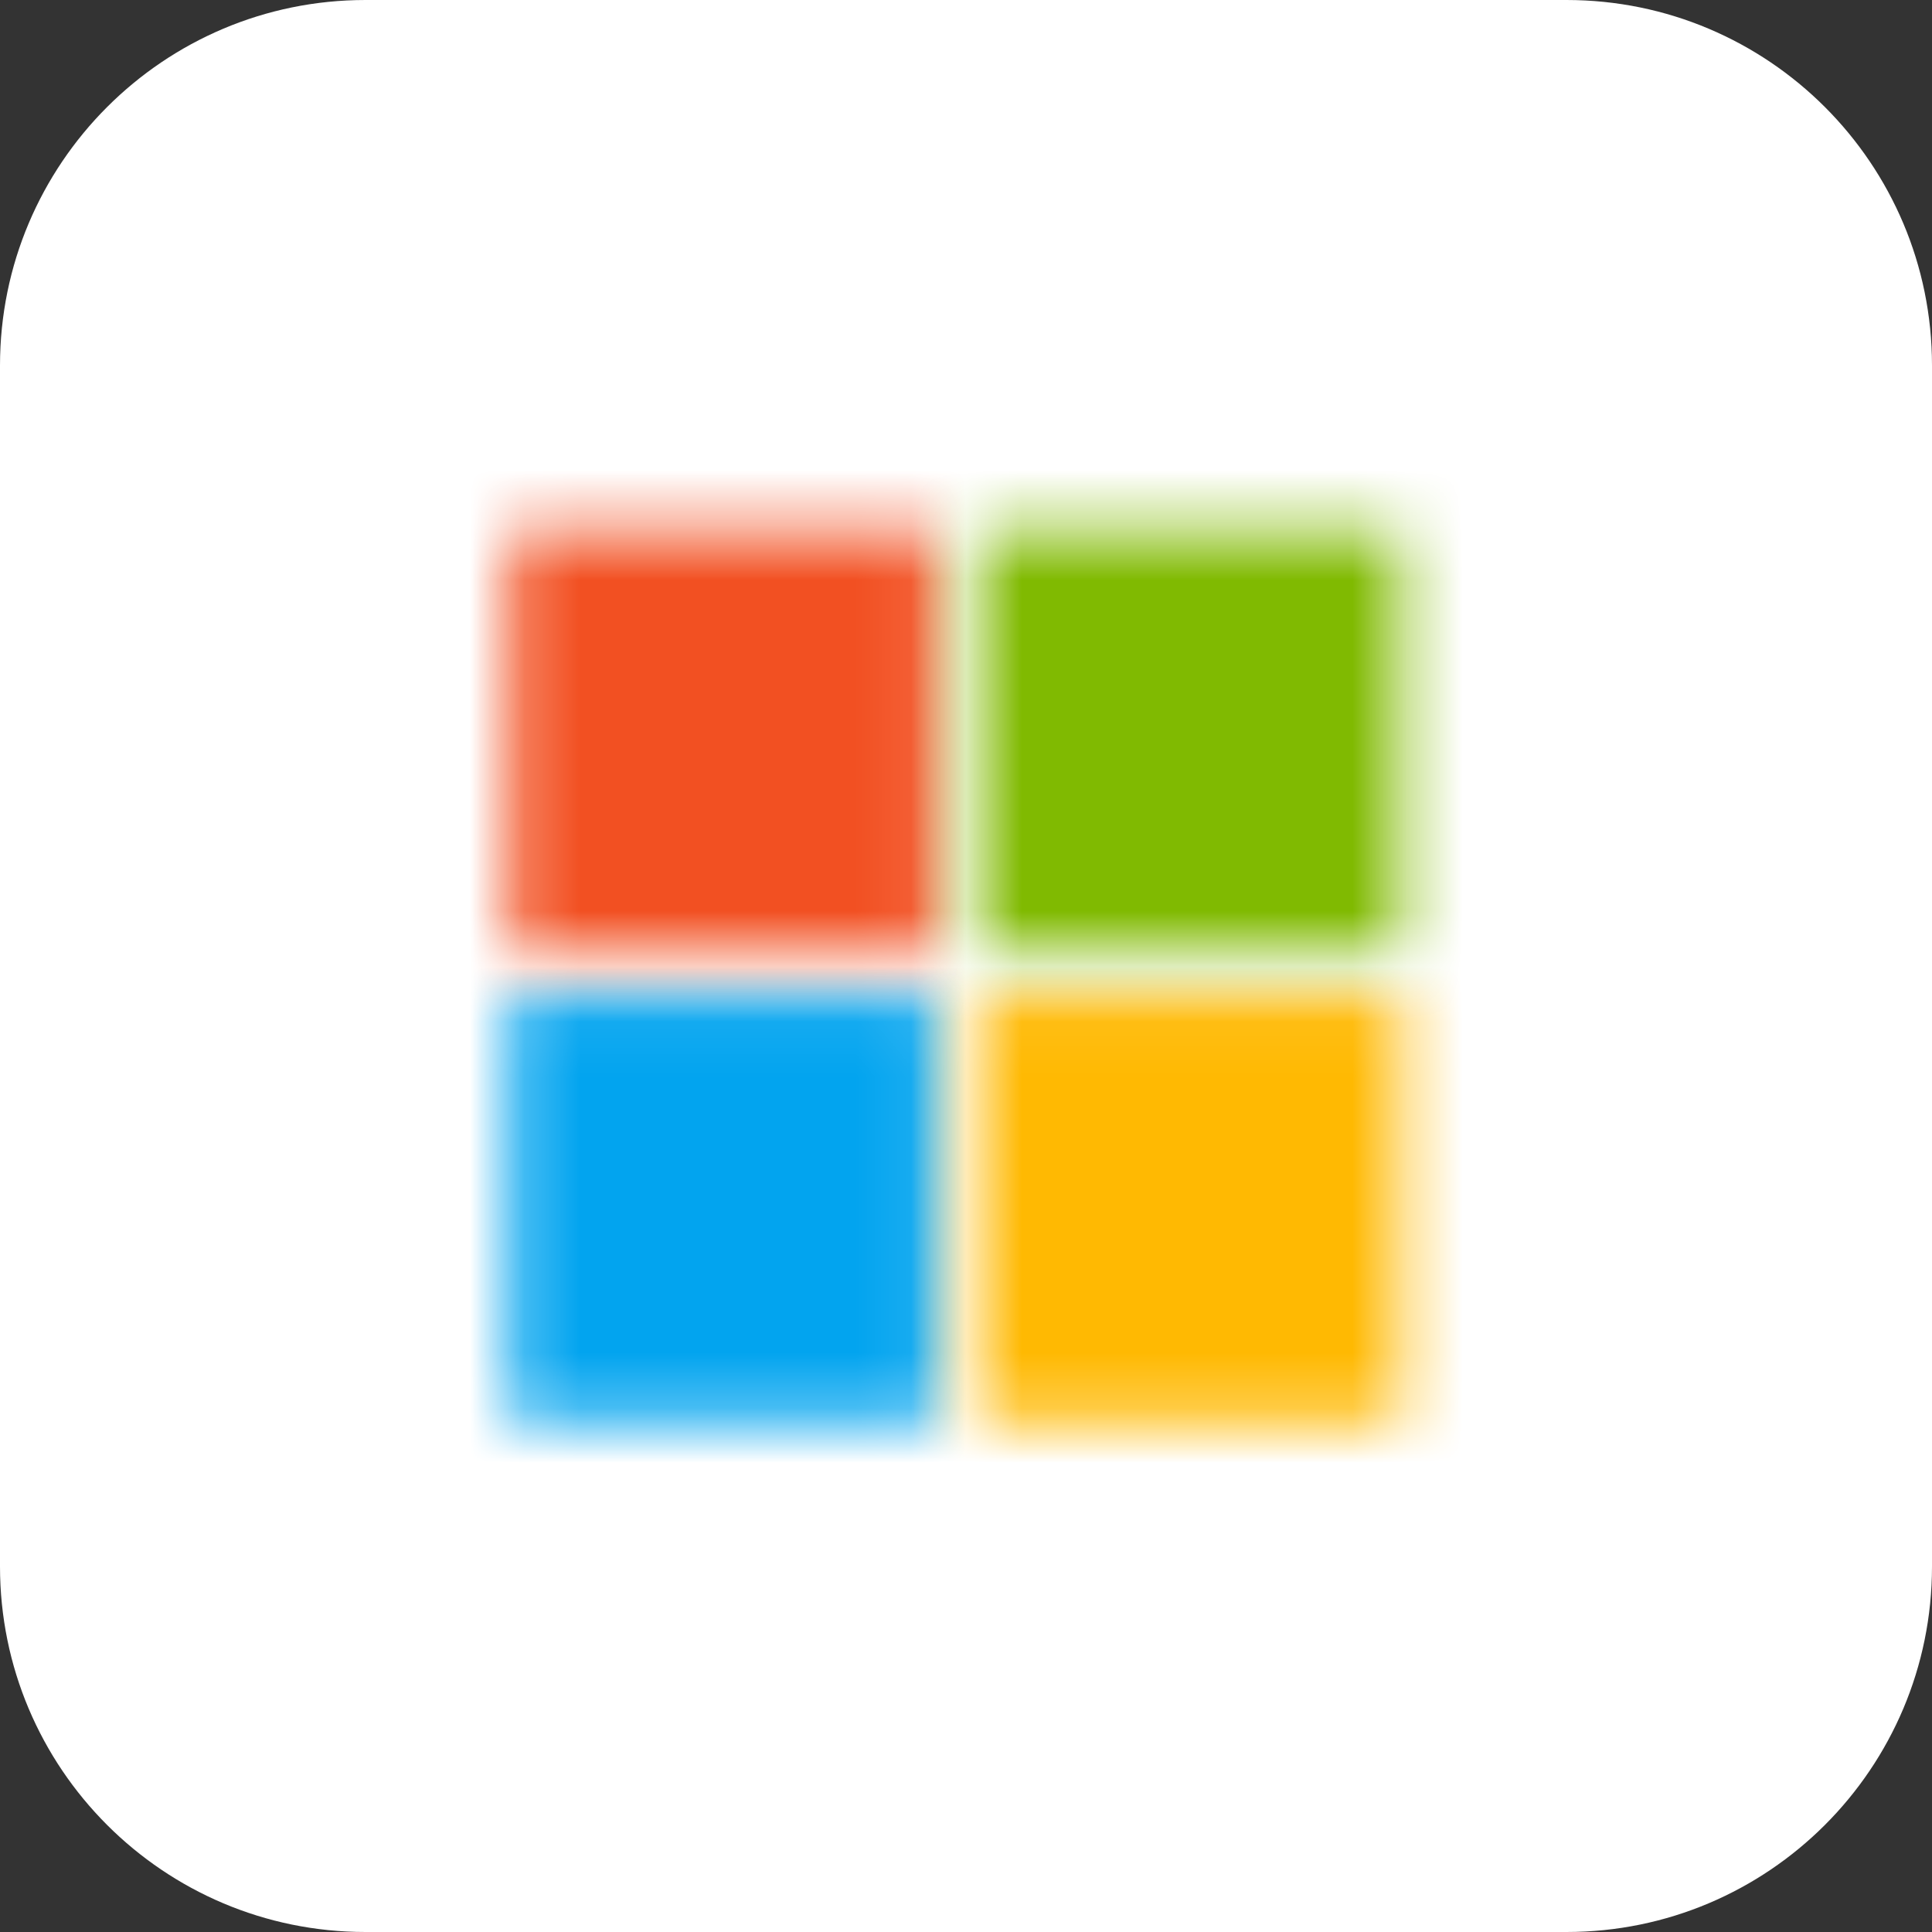 <?xml version="1.0" encoding="UTF-8"?>
<svg width="35px" height="35px" viewBox="0 0 35 35" version="1.1" xmlns="http://www.w3.org/2000/svg" xmlns:xlink="http://www.w3.org/1999/xlink">
    <rect x="0" y="0" width="35" height="35" fill="#333333" stroke="none"/>
    <!-- Generator: Sketch 63.1 (92452) - https://sketch.com -->
    <title>microsoft</title>
    <desc>Created with Sketch.</desc>
    <defs>
        <polygon id="path-1" points="7.922 0.6 7.921 8.282 7.921 8.282 0.24 8.282 0.24 8.282 0.24 0.6"></polygon>
        <path d="M8.388,0.6 C8.388,3.161 8.389,5.721 8.388,8.282 L0.707,8.282 L0.707,8.282 L0.706,0.6 L0.706,0.6 L8.388,0.6 Z" id="path-3"></path>
        <path d="M0.24,0.066 C2.801,0.067 5.361,0.065 7.922,0.067 C7.922,2.627 7.922,5.188 7.922,7.748 L0.24,7.748 L0.24,0.066 Z" id="path-5"></path>
        <polygon id="path-7" points="8.388 0.066 8.388 7.748 8.388 7.748 0.706 7.748 0.707 0.067 0.707 0.067"></polygon>
    </defs>
    <g id="microsoft" stroke="none" stroke-width="1" fill="none" fill-rule="evenodd">
        <path d="M28.378,0 C32.035,0 35,2.965 35,6.622 L35,28.378 C35,32.035 32.035,35 28.378,35 L6.622,35 C2.965,35 0,32.035 0,28.378 L0,6.622 C0,2.965 2.965,0 6.622,0 L28.378,0 Z" id="Clip-28" fill="#FFFFFF"></path>
        <g id="Group-60" transform="translate(9, 9)">
            <mask id="mask-2" fill="white">
                <use xlink:href="#path-1"></use>
            </mask>
            <g id="Clip-59"></g>
            <polygon id="Fill-58" fill="#F25022" mask="url(#mask-2)" points="-4.76 -4.4 12.922 -4.4 12.922 13.282 -4.76 13.282"></polygon>
        </g>
        <g id="Group-63" transform="translate(17, 9)">
            <mask id="mask-4" fill="white">
                <use xlink:href="#path-3"></use>
            </mask>
            <g id="Clip-62"></g>
            <polygon id="Fill-61" fill="#80BA01" mask="url(#mask-4)" points="-4.294 -4.4 13.388 -4.4 13.388 13.282 -4.294 13.282"></polygon>
        </g>
        <g id="Group-66" transform="translate(9, 18)">
            <mask id="mask-6" fill="white">
                <use xlink:href="#path-5"></use>
            </mask>
            <g id="Clip-65"></g>
            <polygon id="Fill-64" fill="#02A4EF" mask="url(#mask-6)" points="-4.76 -4.934 12.922 -4.934 12.922 12.748 -4.76 12.748"></polygon>
        </g>
        <g id="Group-69" transform="translate(17, 18)">
            <mask id="mask-8" fill="white">
                <use xlink:href="#path-7"></use>
            </mask>
            <g id="Clip-68"></g>
            <polygon id="Fill-67" fill="#FFB902" mask="url(#mask-8)" points="-4.294 -4.934 13.388 -4.934 13.388 12.748 -4.294 12.748"></polygon>
        </g>
    </g>
</svg>